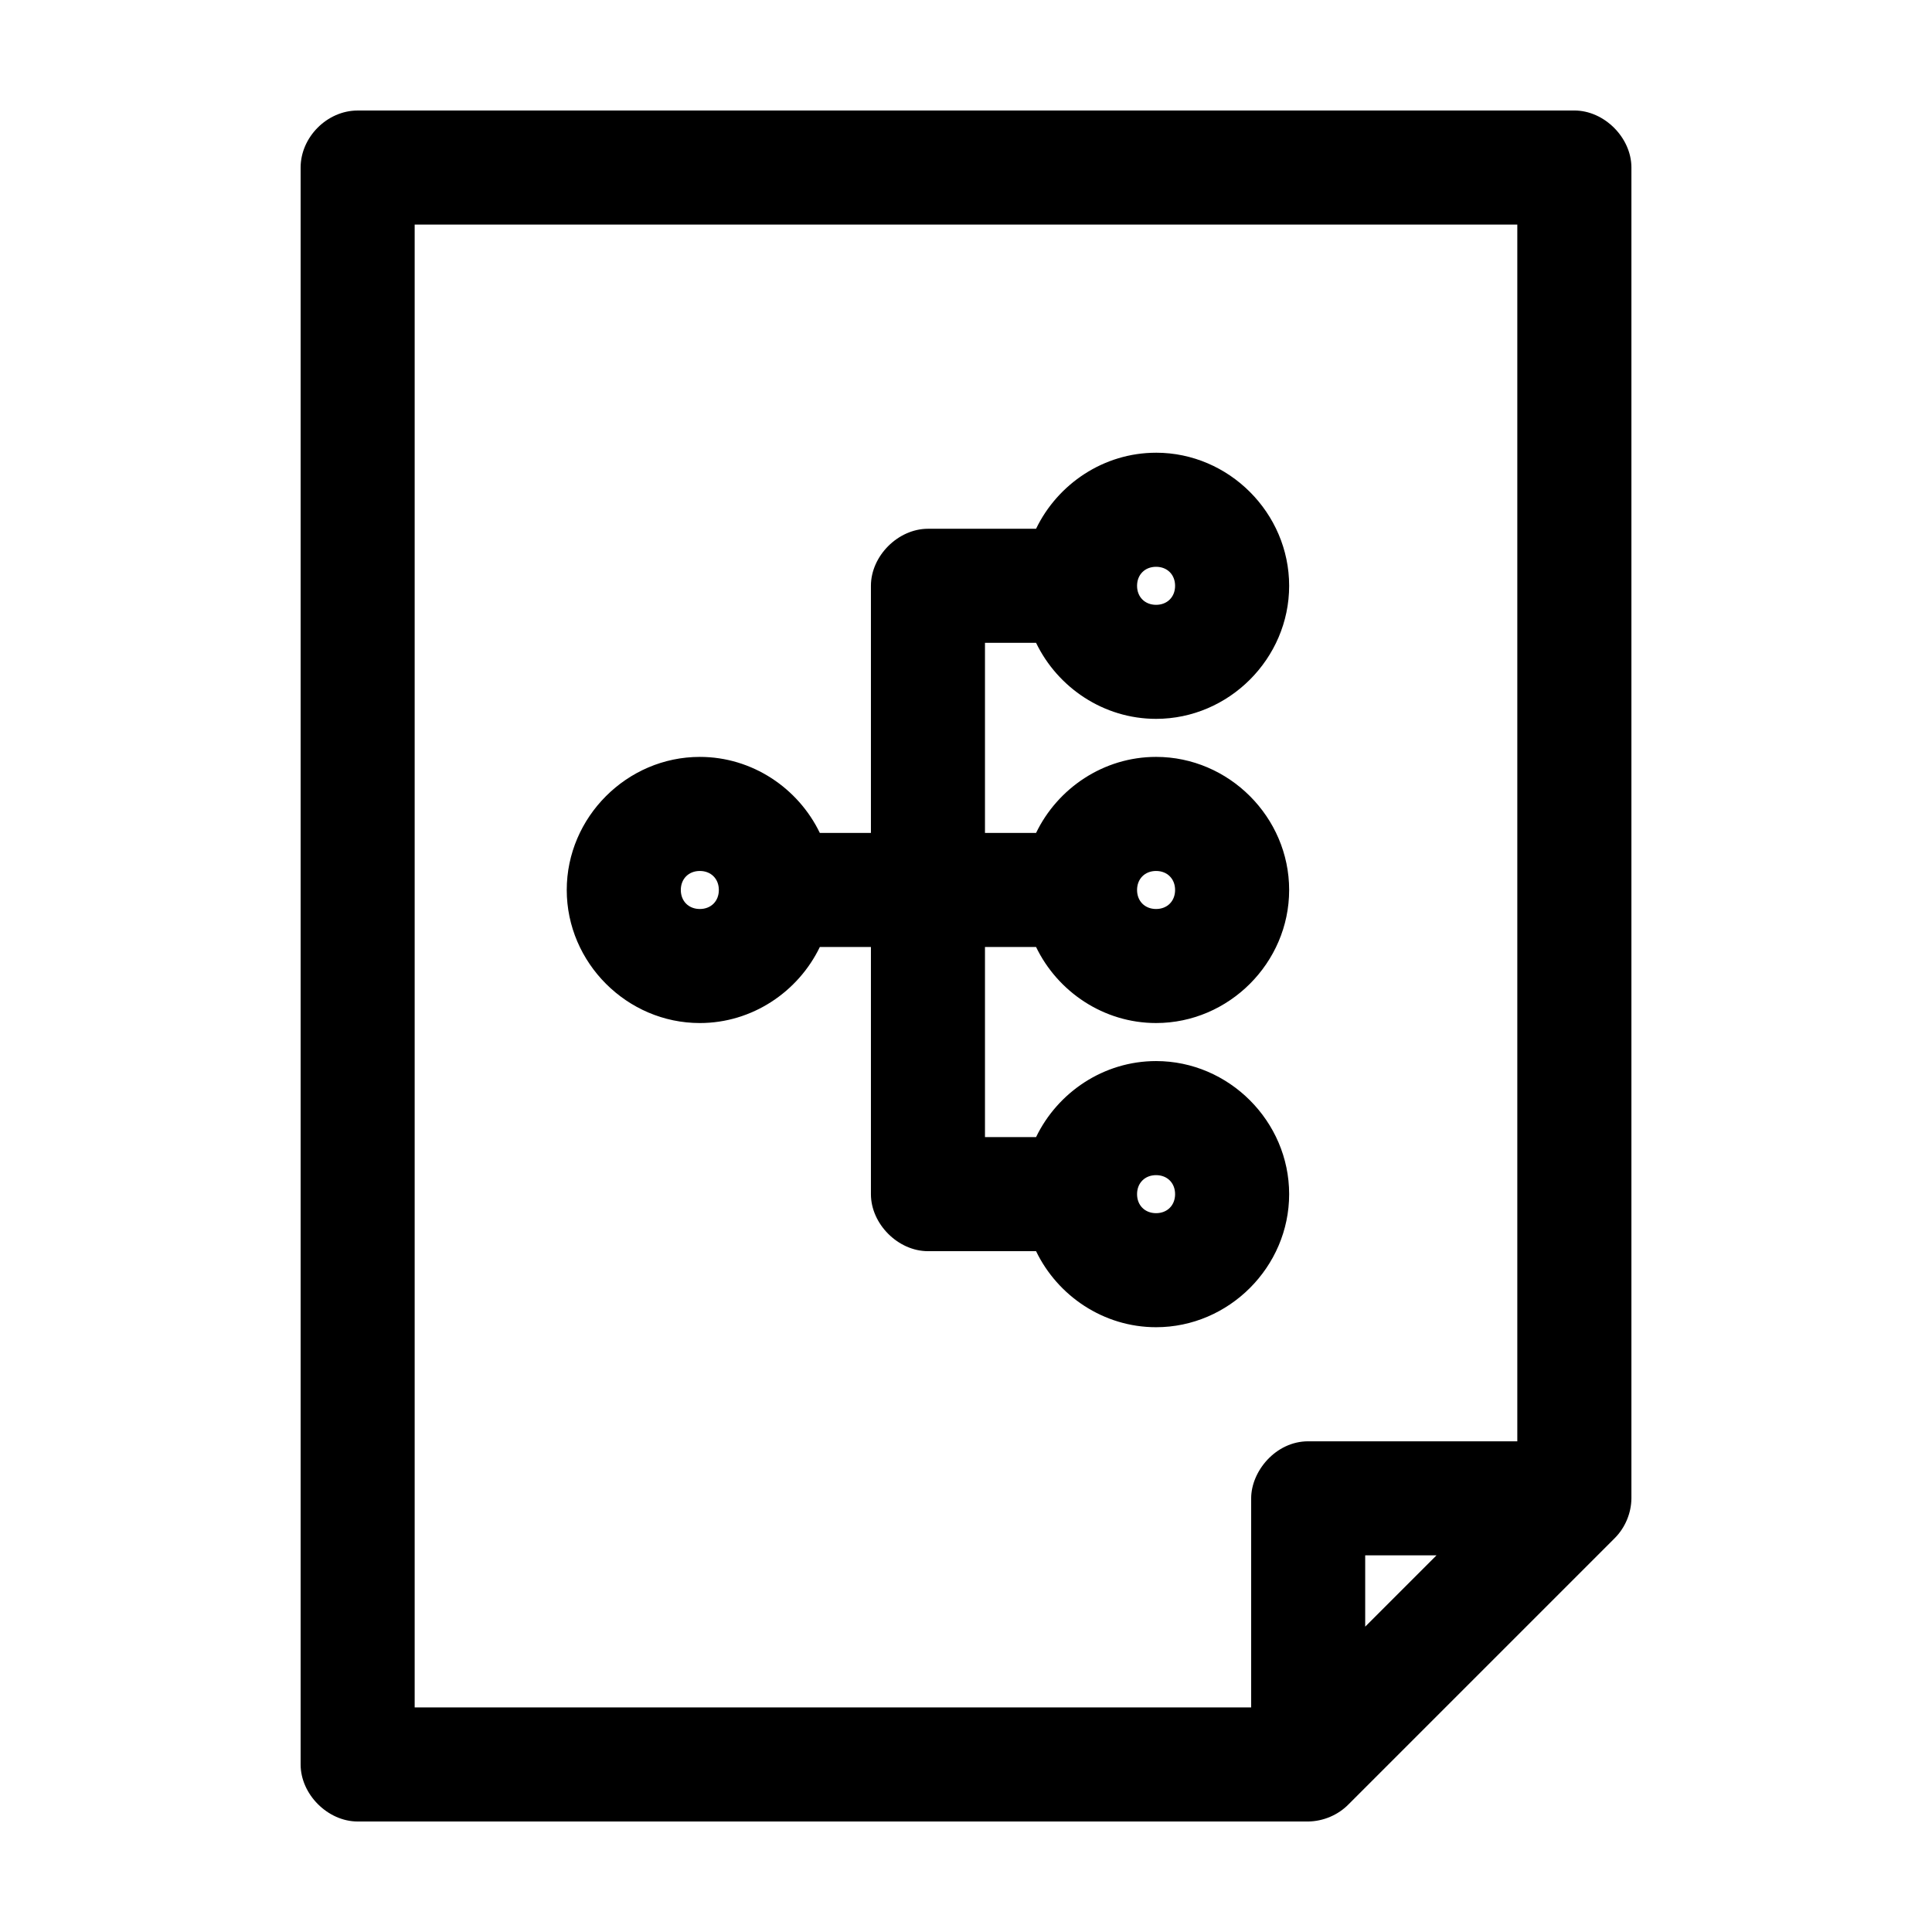 <?xml version="1.0" encoding="UTF-8"?>
<!-- Uploaded to: SVG Repo, www.svgrepo.com, Generator: SVG Repo Mixer Tools -->
<svg fill="#000000" width="800px" height="800px" version="1.1" viewBox="144 144 512 512" xmlns="http://www.w3.org/2000/svg">
 <path d="m238.78 173.29c-8.086 0-15.105 7.055-15.113 15.113v423.2c0 7.914 7.199 15.113 15.113 15.113h251.91c3.981-0.051 7.926-1.715 10.707-4.566l70.535-70.535c2.758-2.769 4.379-6.641 4.41-10.547v-352.67c0-7.914-7.199-15.113-15.113-15.113h-322.44zm15.113 30.23h292.21v322.44h-55.418c-8.613 0-15.117 7.938-15.113 15.113v55.418h-221.68v-392.97zm196.48 60.457c-13.91 0-26.086 8.293-31.805 20.152h-28.652c-7.914 0-15.113 7.199-15.113 15.113v65.496h-13.539c-5.719-11.859-17.895-20.152-31.805-20.152-19.297 0-35.266 15.969-35.266 35.266s15.969 35.266 35.266 35.266c13.91 0 26.086-8.293 31.805-20.152h13.539v65.496c0 7.914 7.199 15.113 15.113 15.113h28.652c5.719 11.859 17.895 20.152 31.805 20.152 19.297 0 35.266-15.969 35.266-35.266s-15.969-35.266-35.266-35.266c-13.91 0-26.086 8.293-31.805 20.152h-13.539v-50.383h13.539c5.719 11.859 17.895 20.152 31.805 20.152 19.297 0 35.266-15.969 35.266-35.266s-15.969-35.266-35.266-35.266c-13.91 0-26.086 8.293-31.805 20.152h-13.539v-50.383h13.539c5.719 11.859 17.895 20.152 31.805 20.152 19.297 0 35.266-15.969 35.266-35.266s-15.969-35.266-35.266-35.266zm0 30.23c2.961 0 5.039 2.078 5.039 5.039 0 2.961-2.078 5.039-5.039 5.039-2.961 0-5.039-2.078-5.039-5.039 0-2.961 2.078-5.039 5.039-5.039zm-120.91 80.609c2.961 0 5.039 2.078 5.039 5.039 0 2.961-2.078 5.039-5.039 5.039-2.961 0-5.039-2.078-5.039-5.039 0-2.961 2.078-5.039 5.039-5.039zm120.91 0c2.961 0 5.039 2.078 5.039 5.039 0 2.961-2.078 5.039-5.039 5.039-2.961 0-5.039-2.078-5.039-5.039 0-2.961 2.078-5.039 5.039-5.039zm0 80.609c2.961 0 5.039 2.078 5.039 5.039 0 2.961-2.078 5.039-5.039 5.039-2.961 0-5.039-2.078-5.039-5.039 0-2.961 2.078-5.039 5.039-5.039zm55.418 100.76h18.895l-18.895 18.895z"/>
</svg>